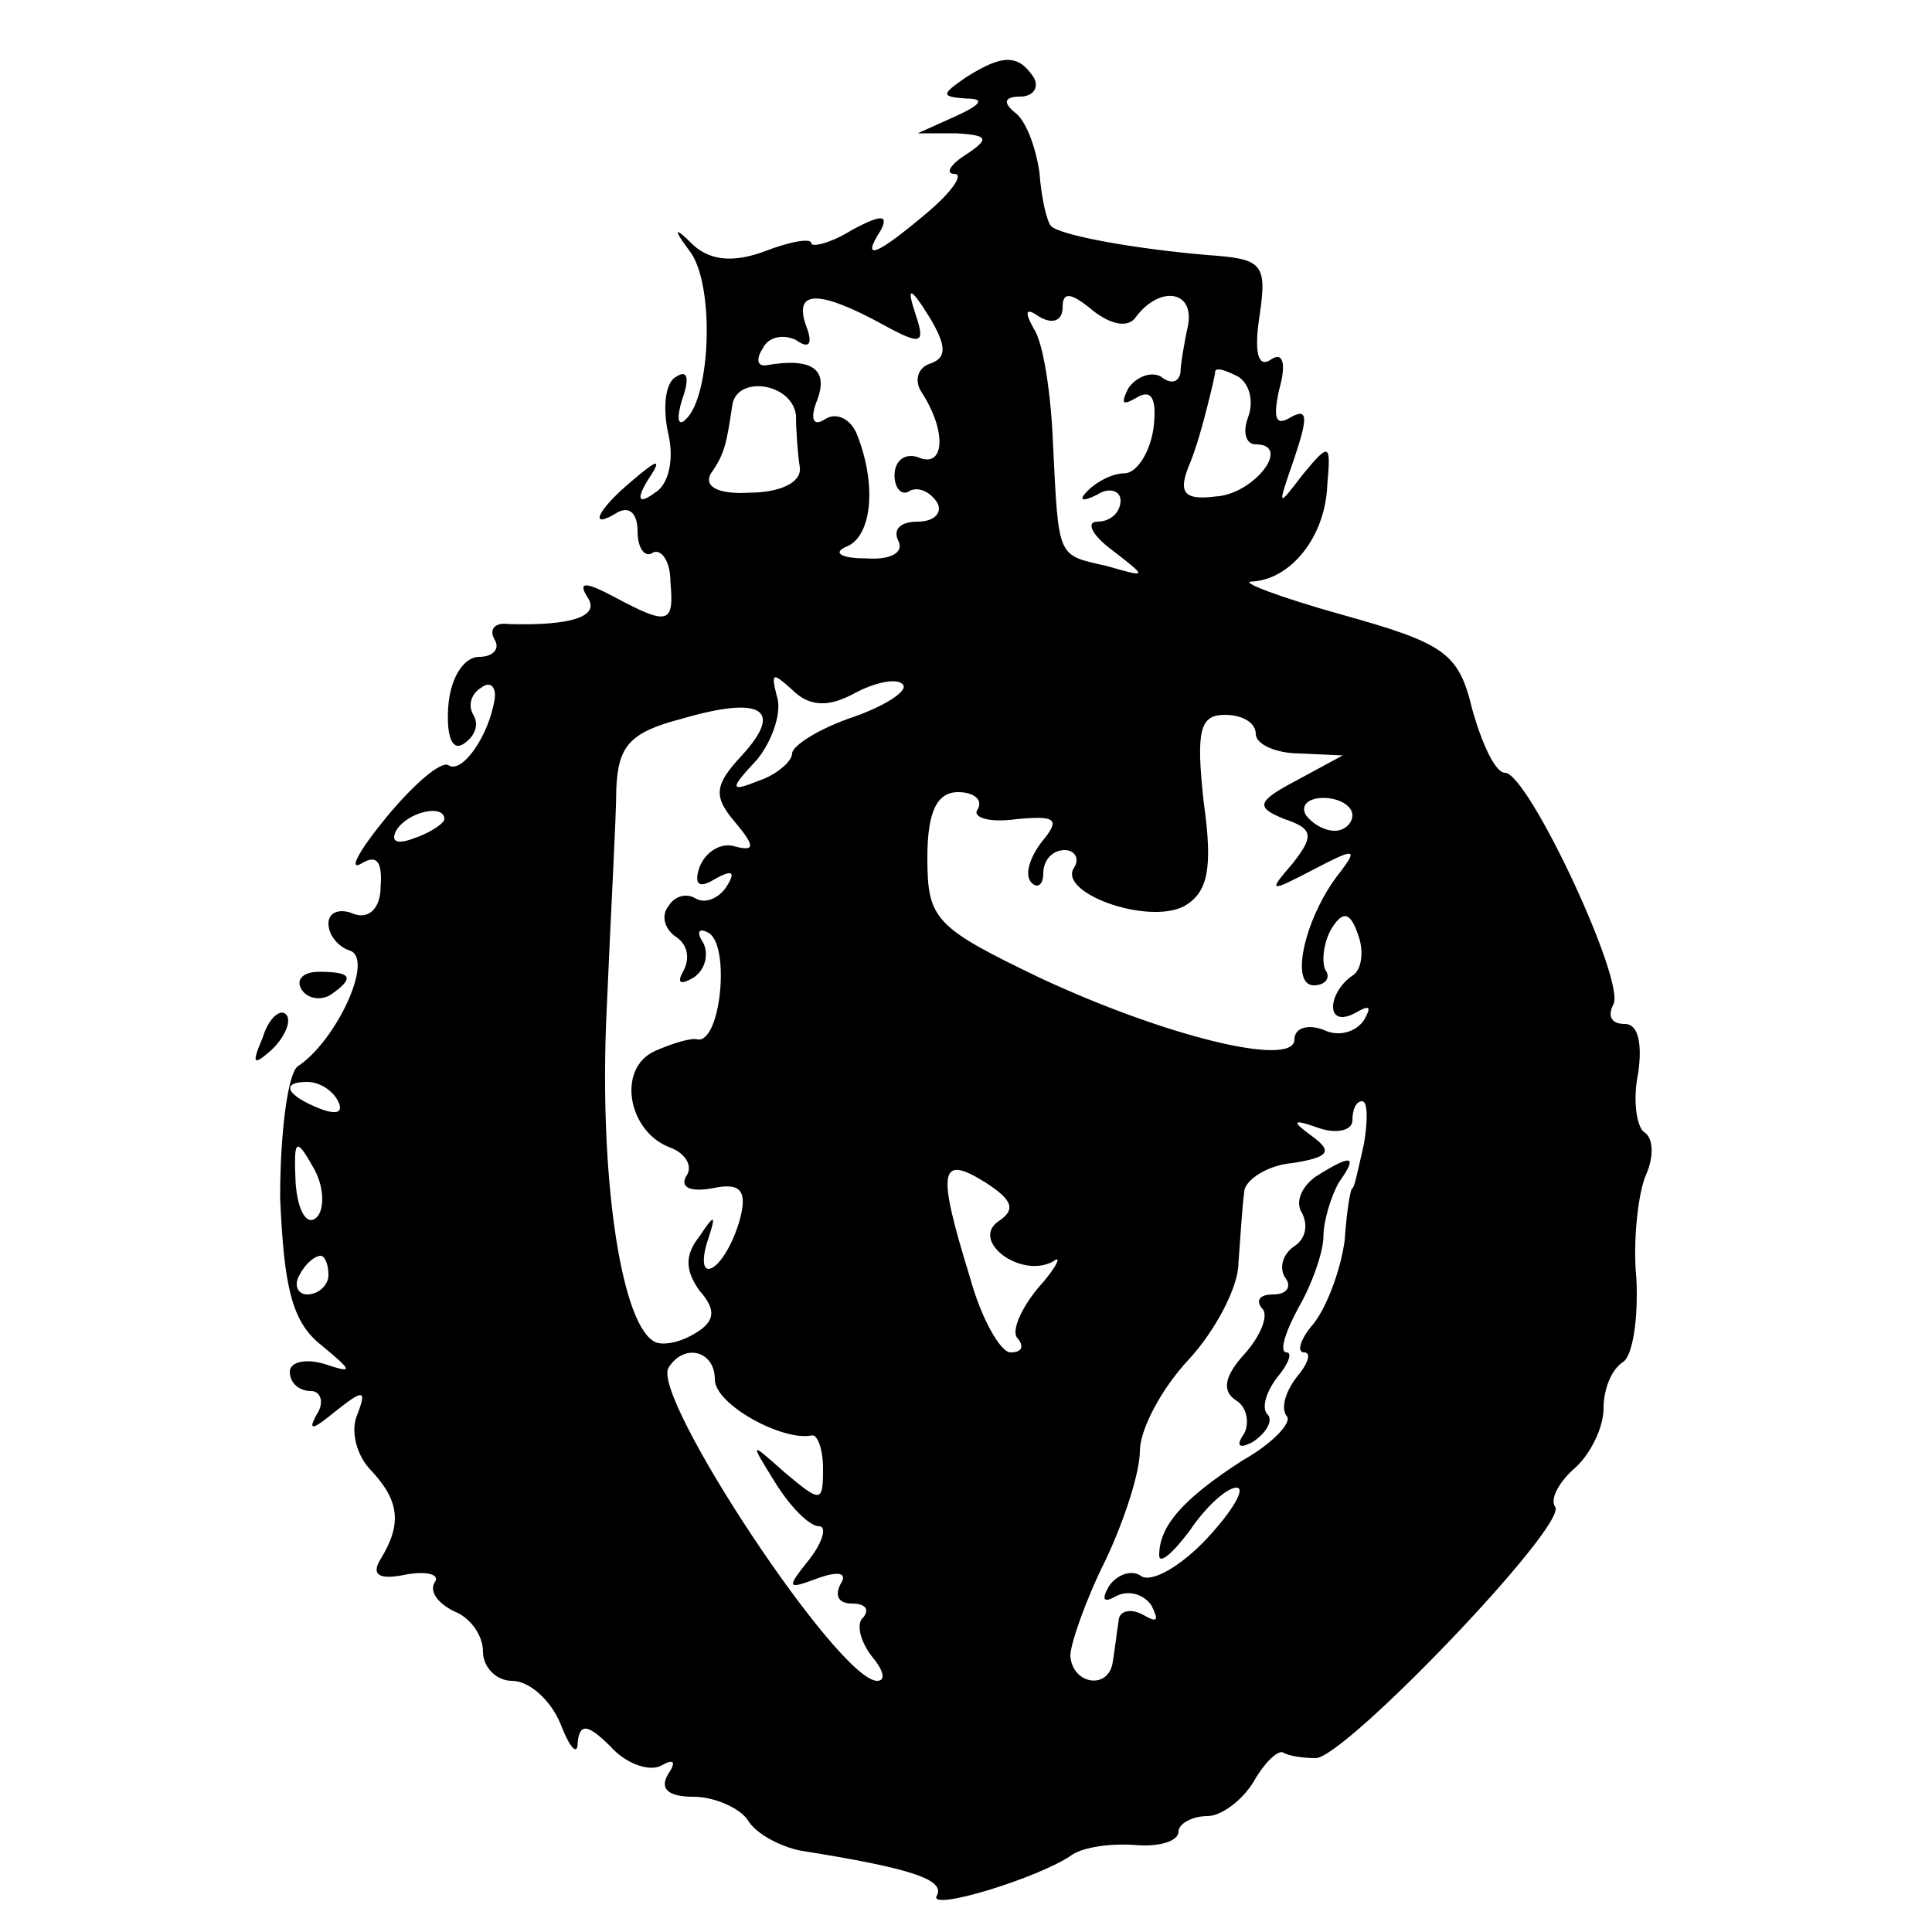 <?xml version="1.0" standalone="no"?>
<!DOCTYPE svg PUBLIC "-//W3C//DTD SVG 20010904//EN"
 "http://www.w3.org/TR/2001/REC-SVG-20010904/DTD/svg10.dtd">
<svg version="1.0" xmlns="http://www.w3.org/2000/svg"
 width="100pt" height="100pt" viewBox="0 0 100 100"
 preserveAspectRatio="xMidYMid meet">
<g transform="translate(0,100) scale(0.1,-0.1)"
fill="#000000" stroke="none">
<path d="M500 960 c-13 -9 -13 -10 0 -11 10 0 8 -3 -5 -9 l-20 -9 20 0 c17 -1
17 -3 5 -11 -8 -5 -11 -10 -6 -10 5 0 -1 -9 -14 -20 -26 -22 -35 -26 -24 -9 4
8 0 8 -15 0 -11 -7 -21 -9 -21 -7 0 3 -11 1 -24 -4 -16 -6 -28 -5 -37 3 -10
10 -11 9 -2 -3 13 -17 11 -75 -2 -87 -4 -4 -5 0 -2 10 4 11 3 16 -3 12 -6 -3
-7 -17 -4 -30 3 -13 0 -26 -7 -30 -8 -6 -10 -4 -4 6 8 12 6 12 -8 0 -18 -15
-23 -26 -7 -16 6 3 10 -1 10 -10 0 -9 4 -14 8 -11 4 2 9 -4 9 -15 2 -22 -1
-23 -29 -8 -15 8 -19 8 -14 0 7 -10 -8 -15 -41 -14 -7 1 -10 -3 -7 -8 3 -5 -1
-9 -8 -9 -8 0 -15 -11 -16 -26 -1 -15 2 -23 8 -19 6 4 8 10 5 15 -3 5 -1 11 4
14 5 4 8 0 7 -6 -3 -19 -17 -39 -24 -34 -4 2 -18 -10 -32 -27 -14 -17 -20 -28
-13 -24 8 5 11 1 10 -12 0 -11 -6 -17 -14 -14 -7 3 -13 1 -13 -5 0 -6 5 -12
11 -14 13 -4 -7 -47 -27 -60 -5 -4 -9 -34 -9 -68 2 -46 6 -64 21 -76 17 -14
17 -15 2 -10 -10 3 -18 1 -18 -4 0 -6 5 -10 11 -10 5 0 7 -6 3 -12 -5 -9 -2
-8 9 1 15 12 17 12 12 -1 -4 -9 0 -22 7 -29 15 -16 16 -28 5 -46 -5 -8 -1 -11
13 -8 11 2 18 0 15 -4 -3 -5 2 -11 10 -15 8 -3 15 -12 15 -21 0 -8 7 -15 15
-15 9 0 20 -10 25 -22 5 -13 9 -17 9 -10 1 10 5 10 17 -2 8 -9 20 -13 26 -10
7 4 8 2 4 -4 -5 -8 0 -12 13 -12 11 0 24 -6 28 -12 4 -7 17 -14 28 -16 57 -9
74 -15 70 -23 -6 -9 53 9 70 21 6 4 20 6 33 5 12 -1 22 2 22 7 0 4 7 8 15 8 7
0 18 8 24 18 5 9 12 16 15 15 3 -2 11 -3 17 -3 15 0 130 120 124 130 -3 4 2
13 10 20 8 7 15 21 15 31 0 10 4 20 10 24 5 3 8 22 7 43 -2 20 1 45 5 54 4 9
4 19 -1 22 -4 3 -6 17 -3 31 2 15 0 25 -7 25 -7 0 -9 4 -6 10 7 11 -44 120
-56 120 -5 0 -12 15 -17 33 -7 29 -14 34 -68 49 -32 9 -53 17 -46 17 20 1 38
23 39 50 2 22 1 22 -13 5 -13 -17 -13 -17 -4 9 7 21 7 26 -2 21 -8 -5 -9 0 -6
14 4 14 2 20 -4 16 -7 -5 -9 4 -6 23 4 27 1 29 -27 31 -36 3 -76 10 -81 15 -2
2 -5 14 -6 28 -2 13 -7 27 -13 31 -6 5 -5 8 3 8 7 0 10 5 7 10 -8 12 -16 12
-35 0z m-43 -128 c20 -11 22 -10 17 5 -5 15 -3 15 7 -1 9 -15 9 -21 1 -24 -7
-2 -9 -9 -5 -15 13 -20 12 -39 -1 -34 -7 3 -13 -1 -13 -9 0 -7 4 -11 8 -8 4 2
10 0 14 -6 3 -5 -1 -10 -10 -10 -9 0 -13 -4 -10 -10 3 -6 -4 -10 -17 -9 -13 0
-17 3 -10 6 13 5 16 31 6 57 -3 9 -11 13 -17 9 -6 -4 -8 0 -4 10 6 16 -3 22
-26 18 -5 -1 -6 3 -2 9 3 6 11 7 17 4 7 -5 9 -2 5 8 -6 18 7 18 40 0z m131 4
c12 16 30 14 27 -4 -2 -9 -4 -21 -4 -25 -1 -5 -5 -6 -10 -2 -5 3 -13 0 -17 -6
-4 -8 -3 -9 4 -5 8 5 11 0 9 -16 -2 -13 -9 -23 -15 -23 -6 0 -14 -4 -19 -9 -5
-5 -3 -6 5 -2 6 4 12 2 12 -3 0 -6 -5 -11 -12 -11 -6 0 -3 -7 8 -15 18 -14 18
-14 -3 -8 -26 6 -25 3 -28 64 -1 25 -5 52 -10 59 -5 9 -4 11 3 6 7 -4 12 -2
12 5 0 8 4 8 16 -2 9 -7 18 -9 22 -3z m58 -52 c-3 -8 -1 -14 4 -14 19 0 -1
-26 -21 -27 -16 -2 -19 2 -14 15 4 9 8 24 10 32 2 8 4 16 4 18 1 2 6 0 12 -3
6 -4 8 -13 5 -21z m-234 1 c0 -8 1 -21 2 -27 1 -8 -11 -13 -26 -13 -16 -1 -24
3 -20 10 7 10 8 15 11 35 2 16 31 12 33 -5z m30 -144 c11 6 22 8 25 5 4 -3 -8
-11 -25 -17 -18 -6 -32 -15 -32 -19 0 -4 -8 -11 -17 -14 -15 -6 -16 -5 -1 11
8 10 13 25 10 33 -3 12 -2 12 8 3 9 -9 19 -9 32 -2z m-58 -32 c-14 -15 -15
-21 -4 -34 11 -13 11 -16 0 -13 -7 2 -15 -3 -18 -11 -3 -9 0 -11 8 -6 9 5 11
4 6 -4 -4 -6 -11 -9 -16 -6 -5 3 -11 1 -14 -4 -4 -5 -2 -12 4 -16 6 -4 7 -11
4 -17 -4 -7 -2 -8 5 -4 6 4 8 12 5 18 -4 6 -2 8 3 5 11 -7 6 -57 -6 -55 -3 1
-13 -2 -22 -6 -20 -9 -14 -42 8 -50 8 -3 12 -10 8 -15 -3 -6 3 -8 14 -6 14 3
18 -1 14 -16 -3 -11 -9 -22 -14 -25 -5 -3 -6 3 -3 13 5 15 4 15 -4 3 -8 -10
-7 -18 0 -28 9 -10 8 -16 -2 -22 -8 -5 -18 -7 -22 -4 -17 11 -28 87 -24 171 2
48 5 100 5 115 1 22 7 29 34 36 41 12 53 5 31 -19z m266 11 c0 -5 10 -10 23
-10 l22 -1 -24 -13 c-21 -11 -21 -14 -6 -20 15 -5 15 -9 4 -23 -13 -15 -12
-15 11 -3 21 11 23 11 14 -1 -18 -22 -27 -59 -14 -59 6 0 9 4 6 8 -2 4 -1 14
3 21 6 10 10 9 14 -3 3 -8 2 -18 -3 -21 -6 -4 -10 -11 -10 -16 0 -6 5 -7 12
-3 7 4 8 3 4 -4 -4 -6 -13 -9 -21 -5 -8 3 -15 1 -15 -5 0 -15 -68 2 -132 32
-54 26 -58 30 -58 62 0 24 5 34 16 34 8 0 13 -4 10 -9 -3 -4 6 -7 20 -5 21 2
23 0 13 -12 -6 -8 -9 -17 -5 -21 3 -3 6 -1 6 5 0 7 5 12 11 12 5 0 8 -4 5 -9
-9 -13 38 -30 57 -20 12 7 15 19 10 54 -4 37 -2 45 11 45 9 0 16 -4 16 -10z
m50 -42 c0 -4 -4 -8 -9 -8 -6 0 -12 4 -15 8 -3 5 1 9 9 9 8 0 15 -4 15 -9z
m-470 -2 c0 -2 -7 -7 -16 -10 -8 -3 -12 -2 -9 4 6 10 25 14 25 6z m-55 -146
c3 -6 -1 -7 -9 -4 -18 7 -21 14 -7 14 6 0 13 -4 16 -10z m531 -22 c-3 -13 -5
-23 -6 -23 -1 0 -3 -12 -4 -27 -2 -15 -9 -34 -16 -43 -7 -8 -9 -15 -5 -15 4 0
2 -6 -4 -13 -6 -8 -8 -16 -5 -20 3 -3 -7 -14 -23 -23 -31 -20 -43 -34 -43 -49
0 -5 7 1 16 13 8 12 19 22 24 22 5 0 -2 -12 -15 -26 -13 -14 -28 -23 -34 -20
-5 4 -13 1 -17 -5 -4 -7 -3 -9 4 -5 6 3 14 1 18 -5 4 -8 3 -9 -4 -5 -7 4 -13
2 -13 -3 -1 -6 -2 -15 -3 -21 -2 -15 -21 -12 -22 3 0 6 8 29 18 49 10 21 18
46 18 57 0 11 11 32 25 47 14 15 26 38 26 50 1 13 2 30 3 37 0 6 12 14 25 15
19 3 21 6 10 14 -11 8 -10 9 4 4 9 -3 17 -1 17 4 0 6 2 10 5 10 3 0 3 -10 1
-22z m-542 -38 c-5 -5 -10 3 -11 18 -1 22 0 24 9 8 6 -10 6 -22 2 -26z m353
-2 c-15 -10 11 -30 28 -21 5 4 2 -3 -8 -14 -9 -11 -14 -23 -10 -26 3 -4 2 -7
-4 -7 -5 0 -15 17 -21 39 -17 55 -16 64 8 49 14 -9 16 -14 7 -20z m-347 -28
c0 -5 -5 -10 -11 -10 -5 0 -7 5 -4 10 3 6 8 10 11 10 2 0 4 -4 4 -10z m200
-54 c0 -13 35 -32 50 -29 3 1 6 -7 6 -17 0 -18 -1 -18 -20 -2 -18 16 -18 16
-5 -5 8 -13 18 -23 23 -23 4 0 2 -8 -5 -17 -12 -15 -12 -16 4 -10 11 4 16 3
12 -3 -3 -6 -1 -10 6 -10 7 0 9 -3 6 -7 -4 -3 -2 -12 4 -20 6 -7 8 -13 3 -13
-20 0 -117 147 -108 162 8 13 24 9 24 -6z"/>
<path d="M681 391 c-7 -5 -11 -13 -7 -19 3 -6 2 -13 -4 -17 -6 -4 -8 -11 -5
-16 4 -5 1 -9 -6 -9 -7 0 -9 -3 -6 -7 4 -3 0 -14 -9 -24 -10 -11 -12 -19 -4
-24 5 -3 7 -11 4 -17 -5 -7 -2 -8 5 -4 7 5 10 11 7 14 -3 3 -1 11 5 19 6 7 8
13 5 13 -4 0 -1 10 6 23 7 12 13 29 13 37 0 8 4 21 8 28 10 14 7 15 -12 3z"/>
<path d="M156 488 c3 -5 10 -6 15 -3 13 9 11 12 -6 12 -8 0 -12 -4 -9 -9z"/>
<path d="M136 463 c-6 -14 -5 -15 5 -6 7 7 10 15 7 18 -3 3 -9 -2 -12 -12z"/>
</g>
</svg>

